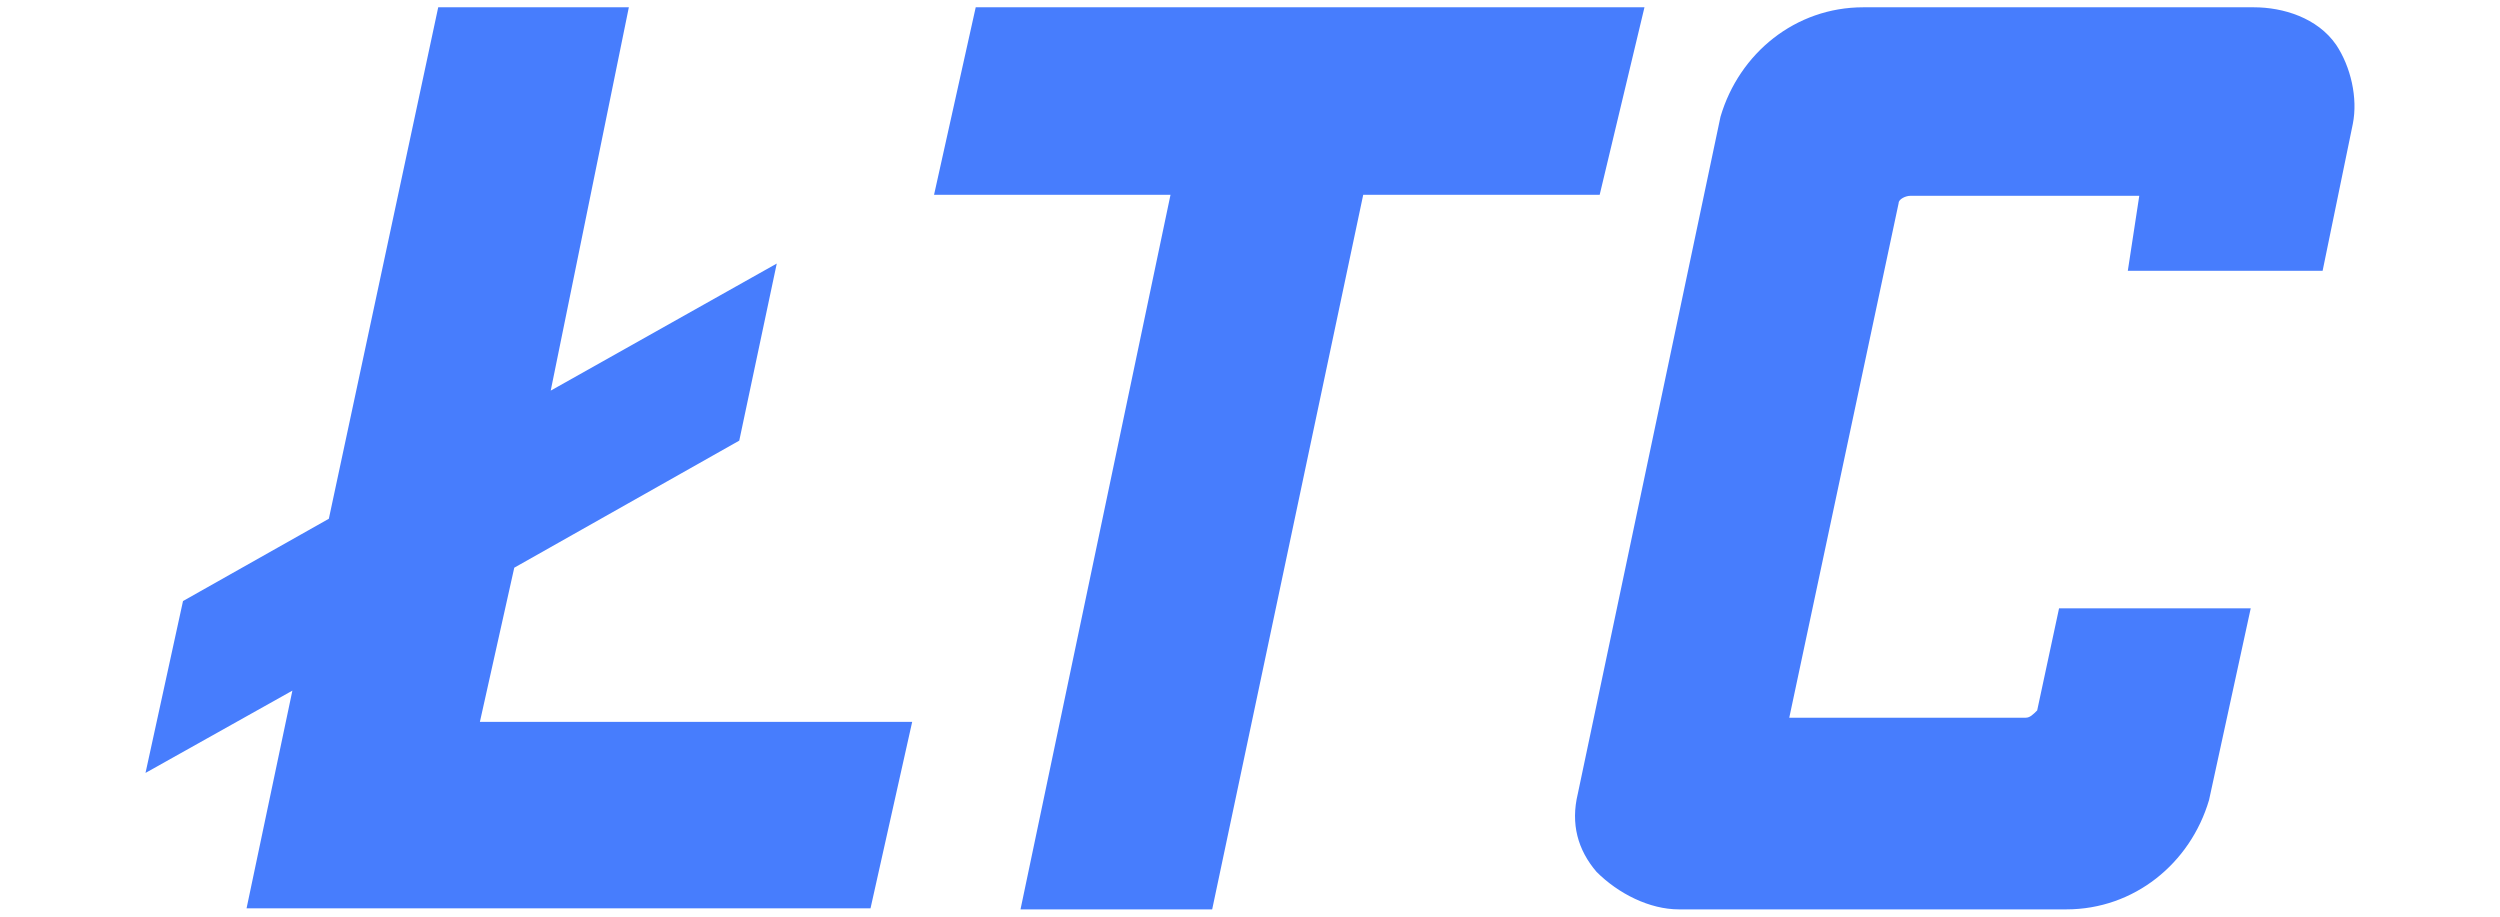 <svg xmlns="http://www.w3.org/2000/svg" viewBox="0 0 240 88"><path d="m46.069 69.3 3.3-14.8 21.6-12.2 3.6-17-21.7 12.2 7.5-36.8h-18.3l-10.5 49.1-14 7.9-3.6 16.5 14.1-7.9-4.4 20.9h59.9l4-17.9zM157.869.7h-64.2l-4 18h22.7l-14.4 68.6h18.4l14.5-68.6h22.7zm66.4 3.6c-1.8-2.6-5.1-3.6-7.9-3.6h-37.5c-6.5 0-11.9 4.4-13.7 10.5l-13.7 65c-.7 2.9 0 5.4 1.8 7.5 2.1 2.1 5.1 3.6 7.9 3.6h37.2c6.5 0 11.9-4.4 13.7-10.5l4-18.4h-18.4l-2.1 9.8c-.4.4-.7.7-1.1.7h-22.7l10.5-49.4c0-.4.7-.7 1.1-.7h22l-1.1 7.2h18.7l2.9-14.1c.5-2.5-.2-5.5-1.6-7.6" style="fill-rule:evenodd;clip-rule:evenodd;fill:#477dfd"/></svg>